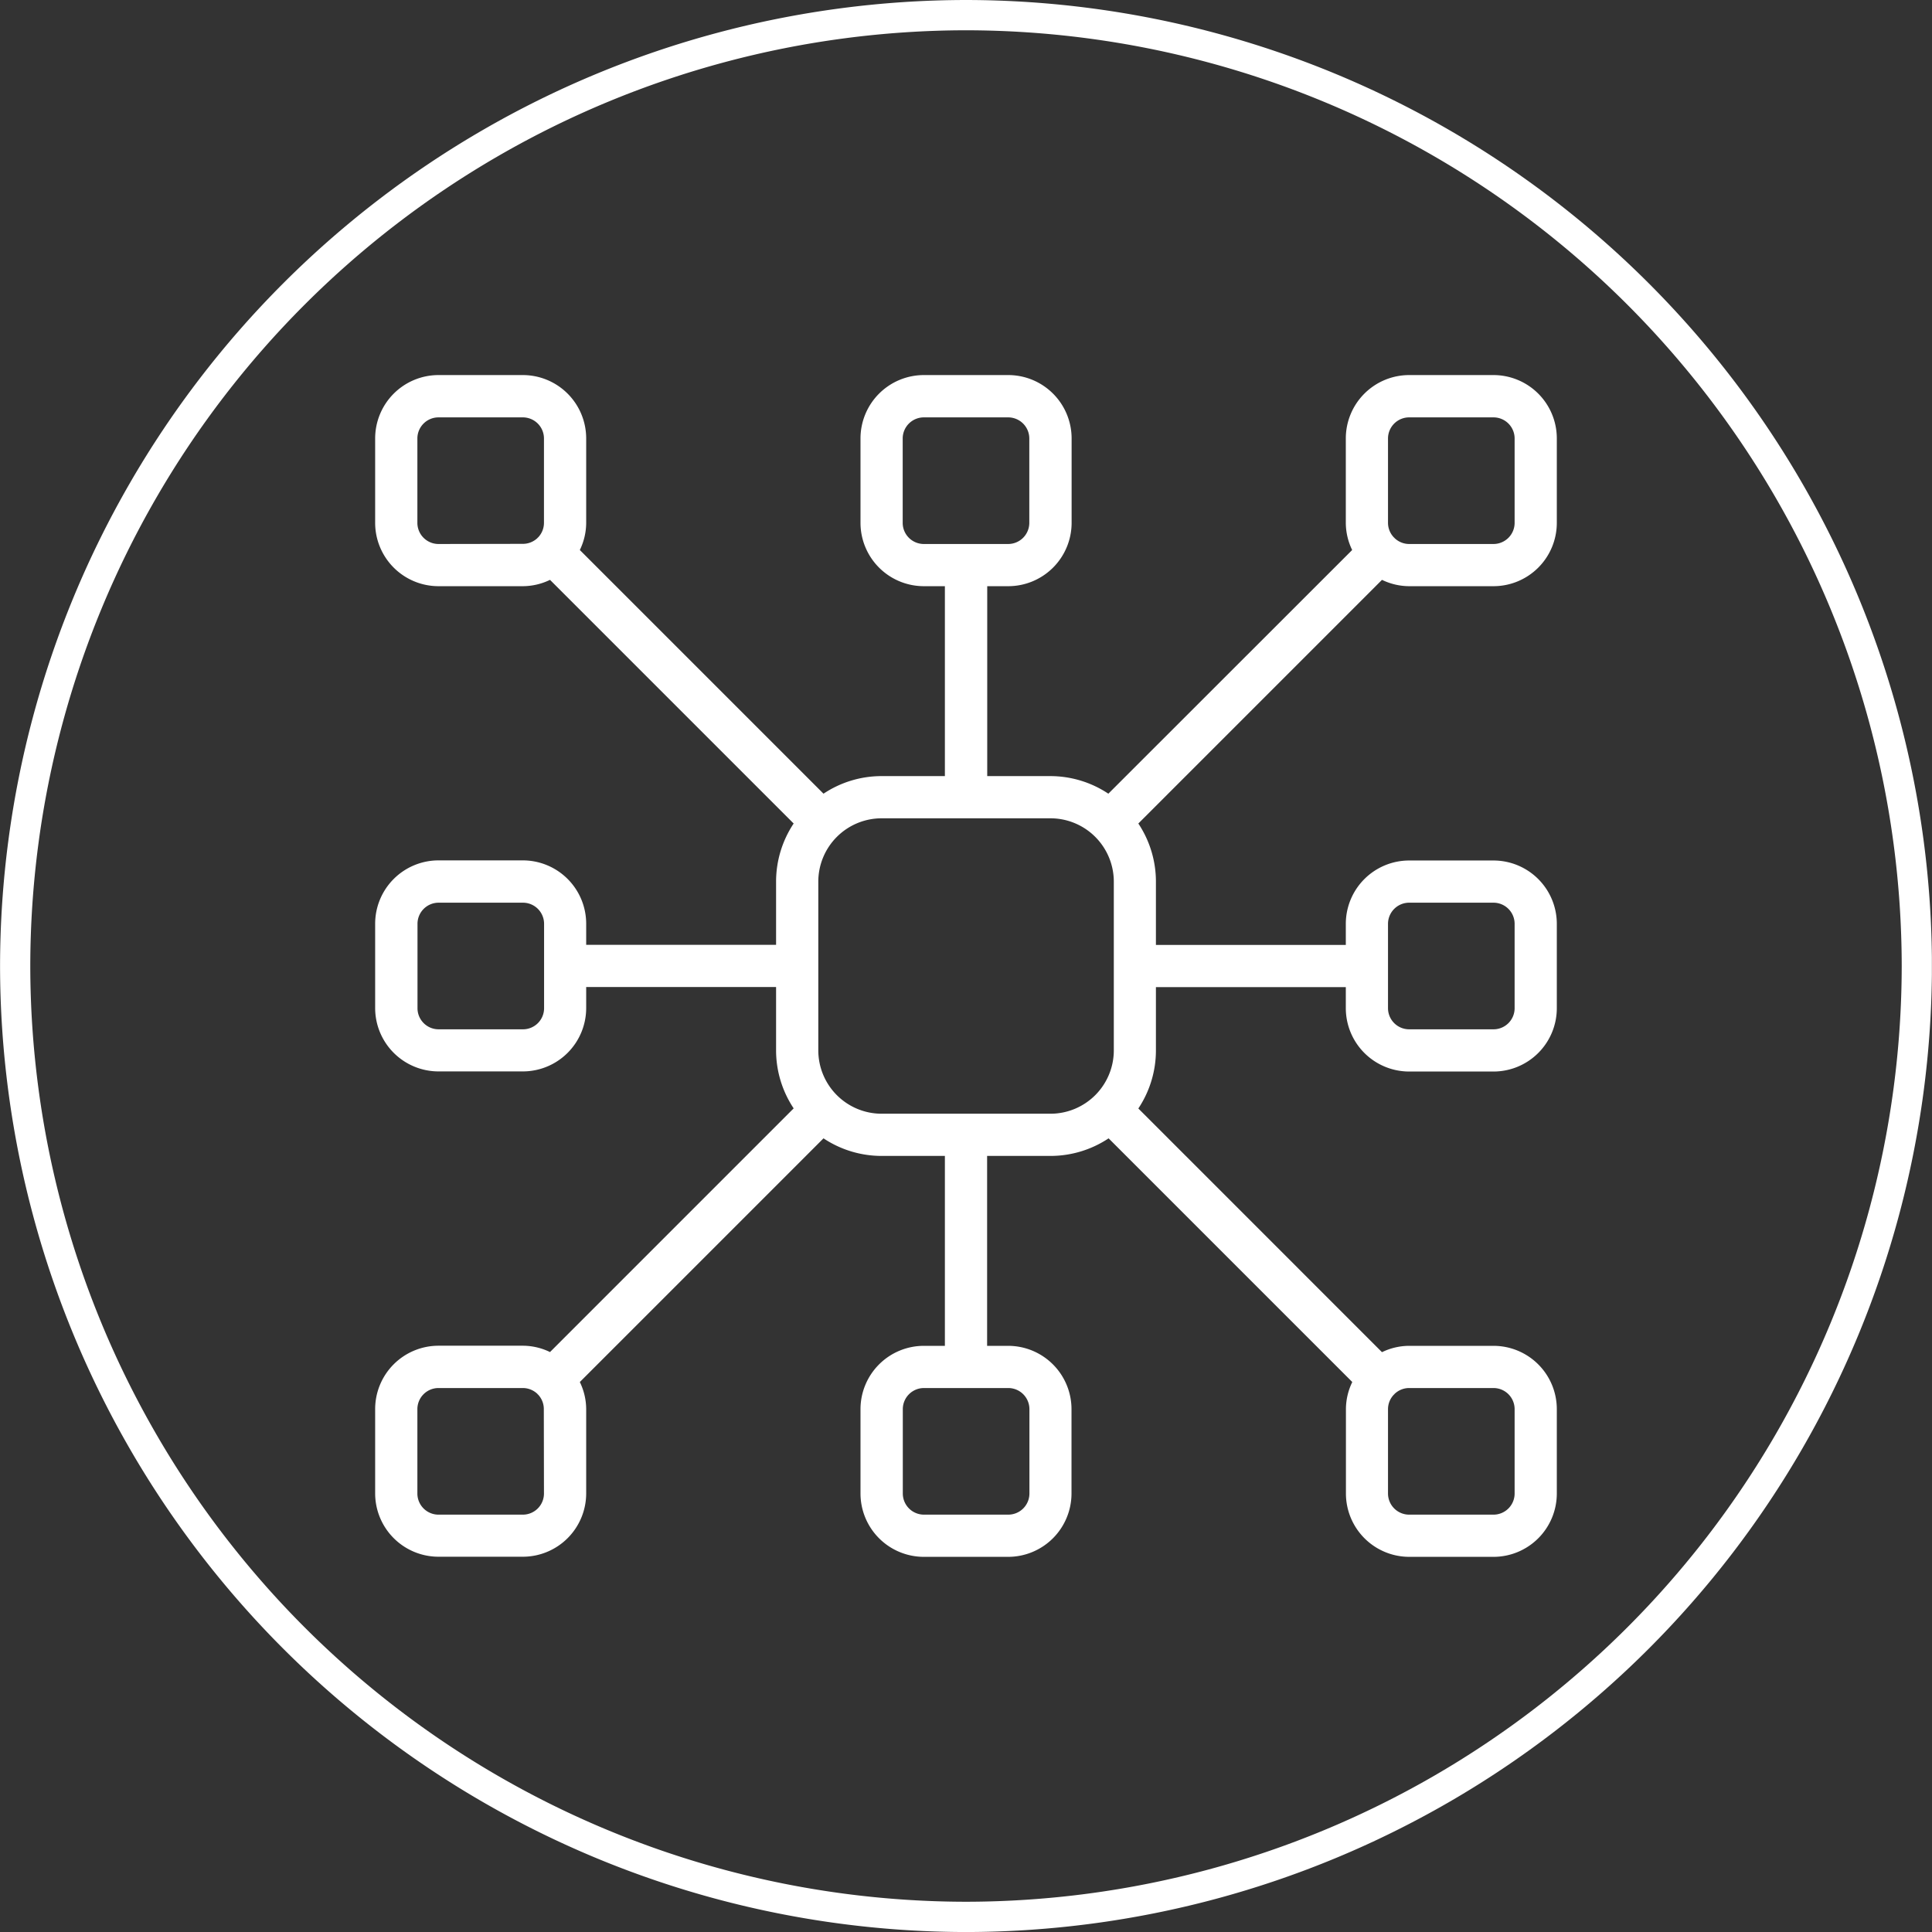 <svg xmlns="http://www.w3.org/2000/svg" xmlns:xlink="http://www.w3.org/1999/xlink" width="66.804" height="66.805" viewBox="0 0 66.804 66.805">
  <rect x="0" y="0" width="66.804" height="66.805" fill="#333333" stroke="none"/>
  <defs>
    <clipPath id="clip-path">
      <path id="Pfad_4691" data-name="Pfad 4691" d="M0,0H66.8V-66.805H0Z" fill="none"/>
    </clipPath>
  </defs>
  <g id="Gruppe_4821" data-name="Gruppe 4821" transform="translate(0 66.805)">
    <g id="Gruppe_4820" data-name="Gruppe 4820" clip-path="url(#clip-path)">
      <g id="Gruppe_4818" data-name="Gruppe 4818" transform="translate(33.402)">
        <path id="Pfad_4689" data-name="Pfad 4689" d="M0,0A33.441,33.441,0,0,1-33.4-33.4,33.439,33.439,0,0,1,0-66.805,33.439,33.439,0,0,1,33.4-33.4,33.441,33.441,0,0,1,0,0M0-65.758A32.391,32.391,0,0,0-32.355-33.4,32.392,32.392,0,0,0,0-1.047,32.392,32.392,0,0,0,32.355-33.4,32.391,32.391,0,0,0,0-65.758" fill="#fff"/>
      </g>
      <g id="Gruppe_4819" data-name="Gruppe 4819" transform="translate(48.724 -46.536)">
        <path id="Pfad_4690" data-name="Pfad 4690" d="M0,0H2.919A2.191,2.191,0,0,0,5.107-2.189V-5.107A2.191,2.191,0,0,0,2.919-7.3H0A2.192,2.192,0,0,0-2.189-5.107v2.918a2.157,2.157,0,0,0,.22.938L-10.4,7.175A3.618,3.618,0,0,0-12.4,6.567h-2.188V0h.729a2.192,2.192,0,0,0,2.189-2.189V-5.107A2.192,2.192,0,0,0-13.863-7.3h-2.918A2.192,2.192,0,0,0-18.97-5.107v2.918A2.192,2.192,0,0,0-16.781,0h.729V6.567h-2.189a3.618,3.618,0,0,0-2.008.608l-8.426-8.426a2.157,2.157,0,0,0,.22-.938V-5.107A2.192,2.192,0,0,0-30.644-7.3h-2.919a2.192,2.192,0,0,0-2.189,2.189v2.918A2.192,2.192,0,0,0-33.563,0h2.919a2.174,2.174,0,0,0,.938-.219l8.425,8.425a3.629,3.629,0,0,0-.608,2.009V12.4h-6.566v-.73a2.192,2.192,0,0,0-2.189-2.189h-2.919a2.192,2.192,0,0,0-2.189,2.189v2.918a2.192,2.192,0,0,0,2.189,2.19h2.919a2.192,2.192,0,0,0,2.189-2.19v-.729h6.566v2.189a3.623,3.623,0,0,0,.608,2.008l-8.425,8.426a2.16,2.16,0,0,0-.938-.219h-2.919a2.191,2.191,0,0,0-2.189,2.188v2.919a2.192,2.192,0,0,0,2.189,2.189h2.919a2.192,2.192,0,0,0,2.189-2.189V28.455a2.156,2.156,0,0,0-.22-.937l8.426-8.426a3.626,3.626,0,0,0,2.008.608h2.189v6.567h-.729a2.191,2.191,0,0,0-2.189,2.188v2.919a2.192,2.192,0,0,0,2.189,2.189h2.918a2.192,2.192,0,0,0,2.189-2.189V28.455a2.191,2.191,0,0,0-2.189-2.188h-.729V19.7H-12.4a3.626,3.626,0,0,0,2.009-.608l8.426,8.426a2.156,2.156,0,0,0-.22.937v2.919A2.192,2.192,0,0,0,0,33.563H2.919a2.191,2.191,0,0,0,2.188-2.189V28.455a2.19,2.19,0,0,0-2.188-2.188H0a2.16,2.16,0,0,0-.938.219L-9.363,18.06a3.623,3.623,0,0,0,.608-2.008V13.863h6.566v.729A2.192,2.192,0,0,0,0,16.782H2.919a2.191,2.191,0,0,0,2.188-2.19V11.674A2.191,2.191,0,0,0,2.919,9.485H0a2.192,2.192,0,0,0-2.189,2.189v.73H-8.755V10.215a3.629,3.629,0,0,0-.608-2.009L-.938-.219A2.174,2.174,0,0,0,0,0M-17.511-2.189V-5.107a.731.731,0,0,1,.73-.73h2.918a.731.731,0,0,1,.73.73v2.918a.732.732,0,0,1-.73.73h-2.918a.731.731,0,0,1-.73-.73m-12.4,16.781a.73.73,0,0,1-.729.73h-2.919a.73.73,0,0,1-.729-.73V11.674a.731.731,0,0,1,.729-.73h2.919a.731.731,0,0,1,.729.73Zm16.782,13.863v2.919a.732.732,0,0,1-.73.73h-2.918a.732.732,0,0,1-.73-.73V28.455a.731.731,0,0,1,.73-.729h2.918a.731.731,0,0,1,.73.729M-.73,11.674a.732.732,0,0,1,.73-.73H2.919a.731.731,0,0,1,.729.73v2.918a.73.73,0,0,1-.729.73H0a.731.731,0,0,1-.73-.73Zm0-16.781A.731.731,0,0,1,0-5.837H2.919a.73.73,0,0,1,.729.73v2.918a.731.731,0,0,1-.729.73H0a.728.728,0,0,1-.508-.209.056.056,0,0,1,0-.008l-.008,0A.728.728,0,0,1-.73-2.189ZM-33.563-1.459a.731.731,0,0,1-.729-.73V-5.107a.73.73,0,0,1,.729-.73h2.919a.73.73,0,0,1,.729.73v2.918a.727.727,0,0,1-.208.508l-.008,0s0,.006,0,.008a.73.73,0,0,1-.508.209Zm3.648,32.833a.731.731,0,0,1-.729.73h-2.919a.731.731,0,0,1-.729-.73V28.455a.73.73,0,0,1,.729-.729h2.919a.729.729,0,0,1,.508.208s0,.006,0,.009.005,0,.008,0a.724.724,0,0,1,.208.507Zm11.674-13.133a2.191,2.191,0,0,1-2.188-2.189V10.215a2.191,2.191,0,0,1,2.188-2.189H-12.4a2.192,2.192,0,0,1,2.189,2.189v5.837A2.192,2.192,0,0,1-12.4,18.241Zm21.16,9.485a.73.73,0,0,1,.729.729v2.919a.731.731,0,0,1-.729.73H0a.732.732,0,0,1-.73-.73V28.455a.725.725,0,0,1,.209-.507s.006,0,.008,0l0-.009A.727.727,0,0,1,0,27.726Z" fill="#fff"/>
      </g>
    </g>
  </g>
</svg>
